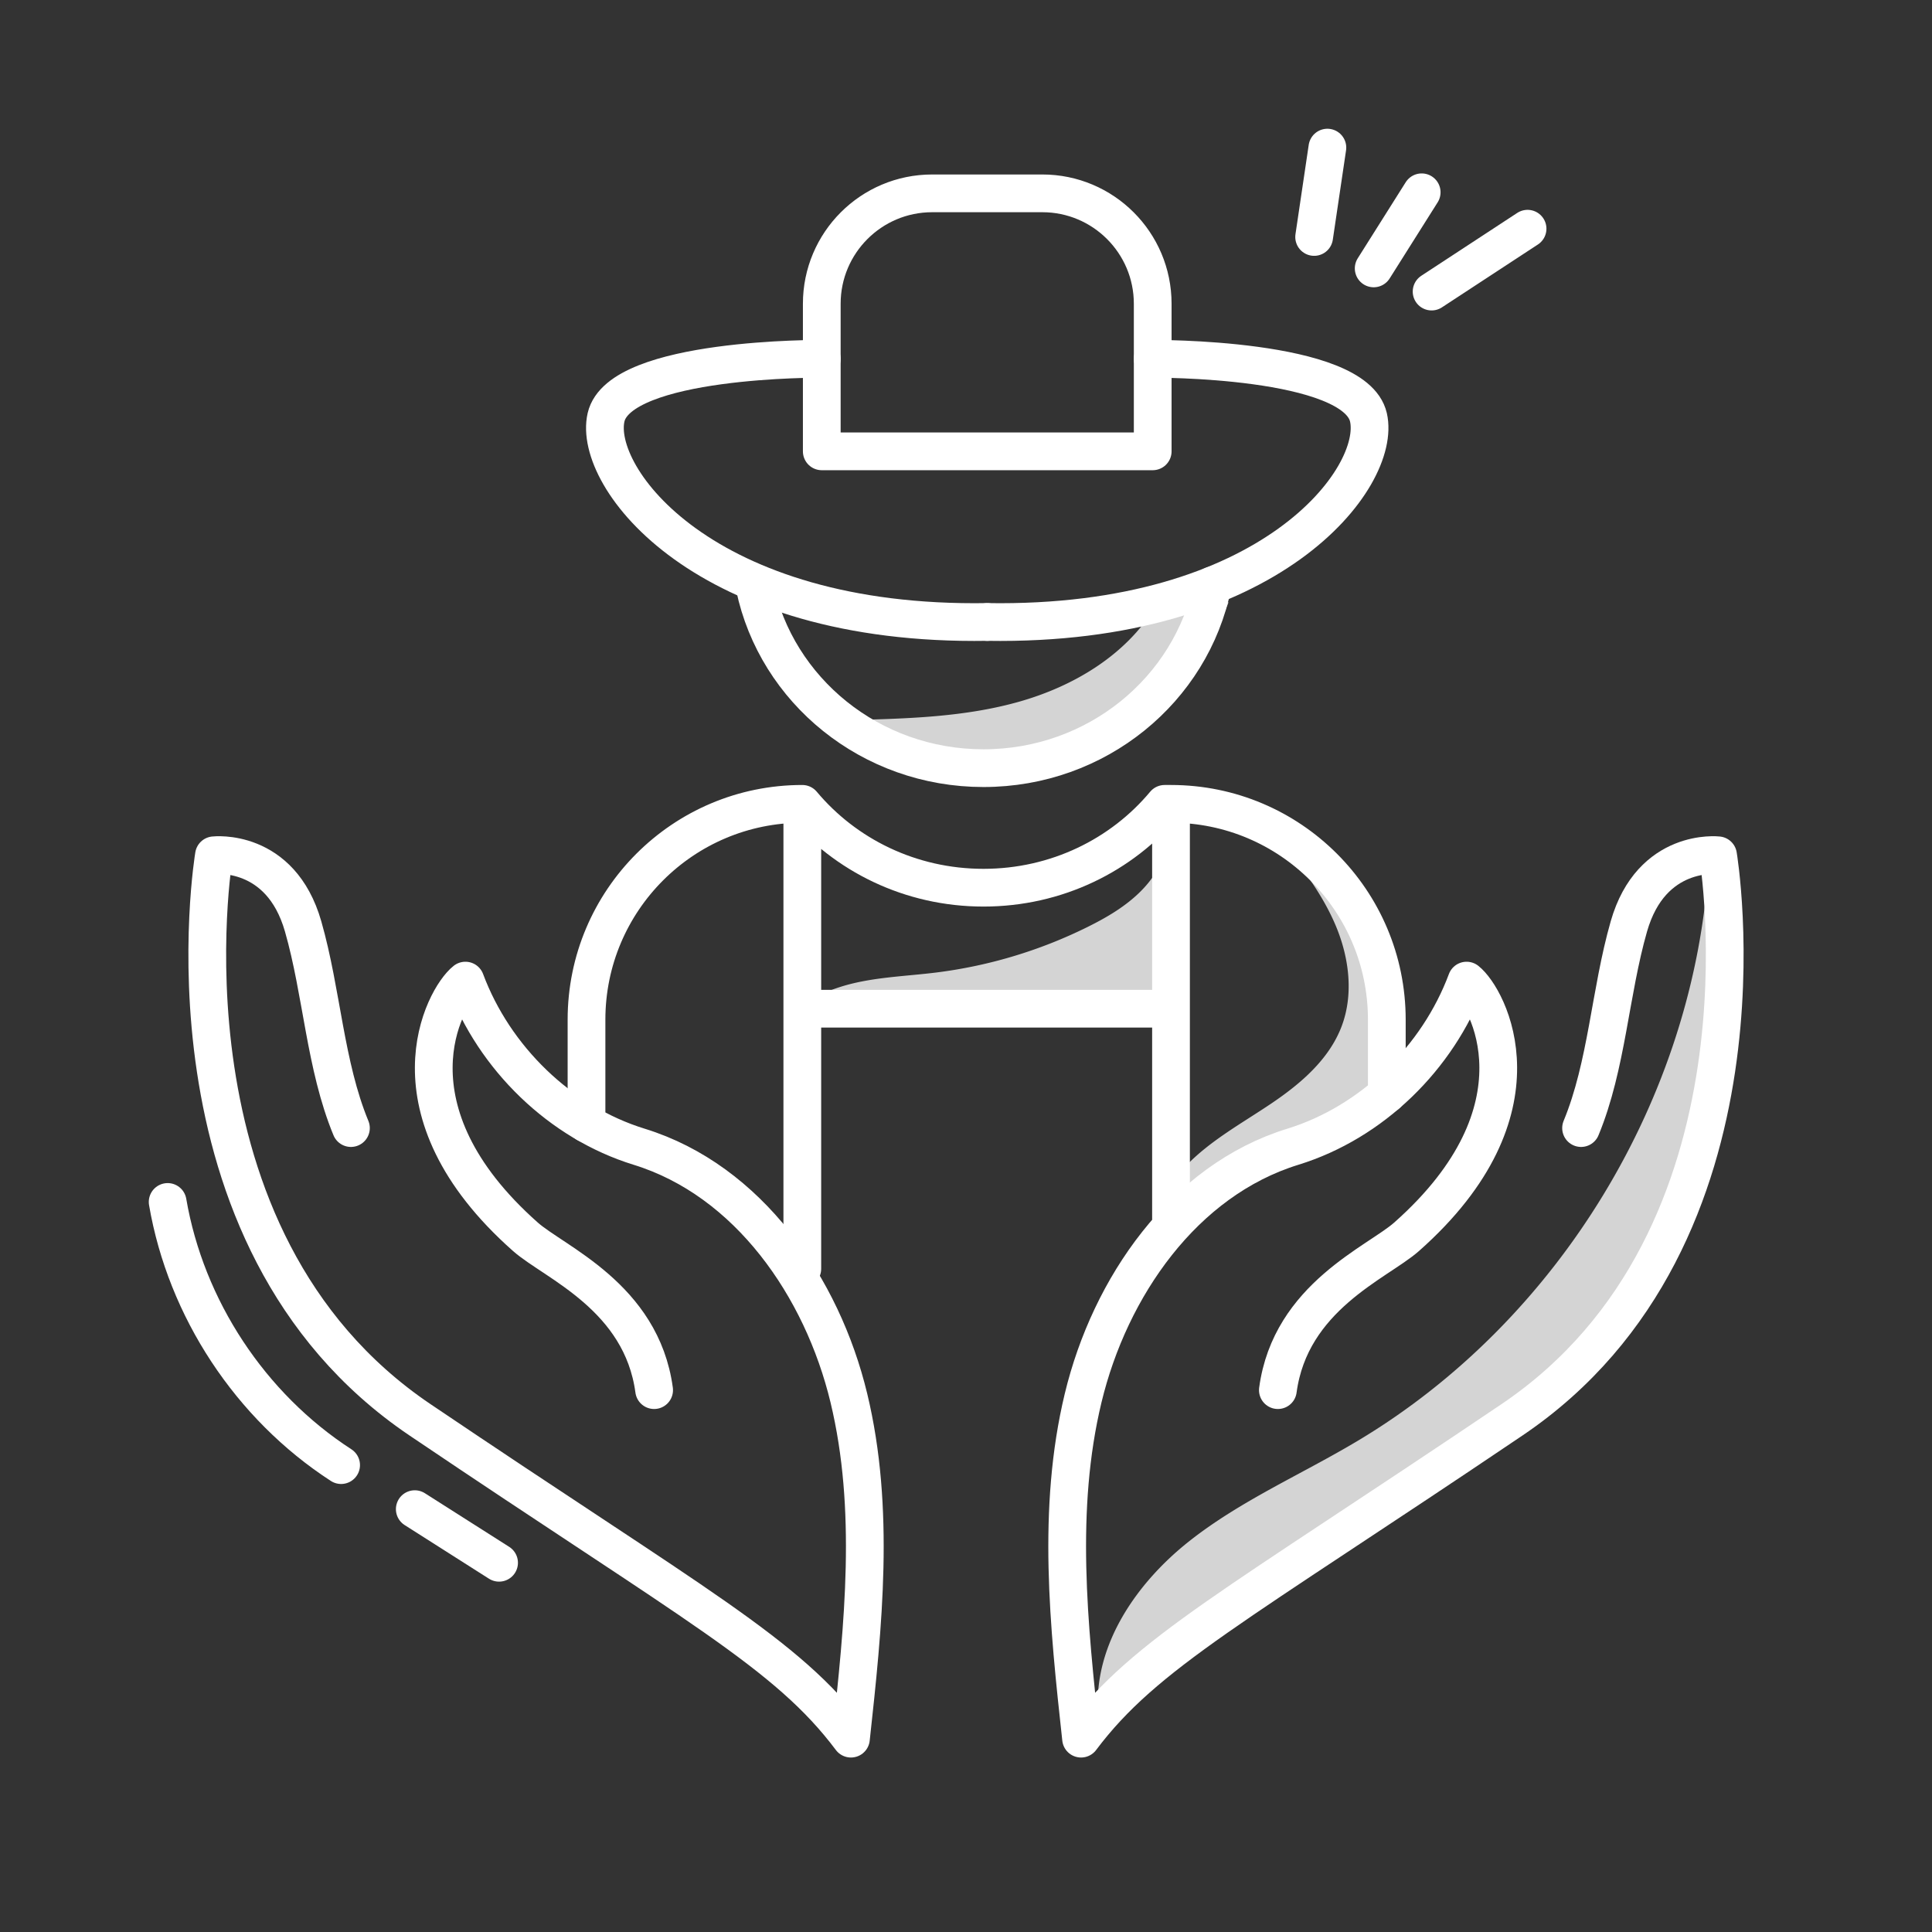 <svg xmlns="http://www.w3.org/2000/svg" version="1.1" xmlns:xlink="http://www.w3.org/1999/xlink" width="512" height="512" x="0" y="0" viewBox="0 0 512 512" style="enable-background:new 0 0 512 512" xml:space="preserve" class=""><rect x="0" y="0" width="512" height="512" fill="#333333" stroke="none"/><g><g fill="#d4d4d4"><path d="M452.82 228.96c-3.79 61.91-39.7 120.97-92.92 152.82-14.99 8.97-31.28 15.95-44.95 26.82s-24.79 26.94-24 44.39c43.31-36.33 99.27-58.15 134.21-102.59 26.68-33.94 38.16-79.41 27.66-121.43zM339.47 222.9c5.64 7.06 11.18 14.35 14.63 22.69s4.64 17.97 1.44 26.41c-3.32 8.76-10.86 15.2-18.63 20.44s-16.16 9.79-22.64 16.55c-1.03 1.07-2.05 2.7-1.2 3.91.86 1.23 2.75.81 4.14.25 11.56-4.58 23.12-9.17 34.67-13.75 3.37-1.34 6.89-2.78 9.22-5.57 3.46-4.14 3.4-10.08 3.17-15.47-.44-10.1-.89-20.32-3.78-30.01s-8.49-18.95-21.03-25.47zM309.79 221.28c-.46 5.65-3.46 10.88-7.47 14.9s-8.97 6.93-14.05 9.45a125.352 125.352 0 0 1-40.51 12.14c-6.74.82-13.57 1.1-20.21 2.5s-13.24 4.05-18.01 8.89c9.79 4.38 21.08 2.64 31.71 1.22 23.02-3.07 46.29-4.22 69.5-3.44-1.58-15.13-3.17-30.26-.96-45.67zM306.16 160.78c-7.77 12.85-21.63 21.09-36.09 25.18s-29.66 4.49-44.67 4.87c16.55 11.5 38.48 14.87 57.72 8.87s35.37-21.23 42.46-40.1" fill="#d4d4d4" opacity="1" data-original="#d4d4d4"></path></g><g fill="none" stroke="#fff" stroke-linecap="round" stroke-linejoin="round" stroke-width="10"><path d="M93 298.95c-6.88-16.66-7.65-35.91-12.67-53.45-5.98-20.9-23.63-18.84-23.63-18.84s-17.05 101.21 54.6 149.6c73.43 49.59 97.14 61.76 114.21 84.5 3.29-30.07 6.53-60.86-.55-90.27s-26.66-57.67-55.57-66.59c-20.98-6.47-38.4-23.53-46.05-44.03-5.62 4.4-22.05 34.29 15.9 67.89 7.67 6.79 30.79 15.91 34.11 40.64M419 298.95c6.88-16.66 7.65-35.91 12.67-53.45 5.98-20.9 23.63-18.84 23.63-18.84s17.05 101.21-54.6 149.6c-73.43 49.59-97.14 61.76-114.21 84.5-3.29-30.07-6.53-60.86.55-90.27s26.66-57.67 55.57-66.59c20.98-6.47 38.4-23.53 46.05-44.03 5.62 4.4 22.05 34.29-15.9 67.89-7.67 6.79-30.79 15.91-34.11 40.64M247.02 51.24h29.21c16.14 0 29.25 13.1 29.25 29.25v39.12h-87.7V80.49c0-16.14 13.1-29.25 29.25-29.25z" fill="" opacity="1"></path><path d="M217.78 95.09s-53.5-.41-57.17 15.5 25.87 55.46 101.03 54.24" fill="" opacity="1"></path><path d="M305.48 95.09s53.5-.41 57.17 15.5-25.87 55.46-101.03 54.24" fill="" opacity="1"></path><path d="M321.34 155.13c-5.61 27.62-30.65 48.44-60.71 48.44-29.9 0-54.85-20.62-60.62-48.03M155.43 297.77v-27.55c0-31.58 25.6-57.19 57.19-57.19 11.34 13.55 28.62 22.22 48.01 22.22s36.68-8.65 48.01-22.22h1.69c31.58 0 57.19 25.6 57.19 57.19v19.76M212.62 213.03v123.21M310.33 213.03v110.01M212.62 267.32h92.86" fill="" opacity="1"></path></g><g fill="none" stroke="#fff" stroke-linecap="round" stroke-linejoin="round" stroke-width="10"><path d="m348.26 62.8 3.51-23.68M364.04 71.13l12.72-20.17M379.39 77.27c8.48-5.55 16.96-11.11 25.43-16.66M44.43 318.53c4.84 28.24 21.92 54.16 45.97 69.74M109.92 399.94c7.45 4.74 14.89 9.48 22.34 14.21" fill="" opacity="1"></path></g></g></svg>